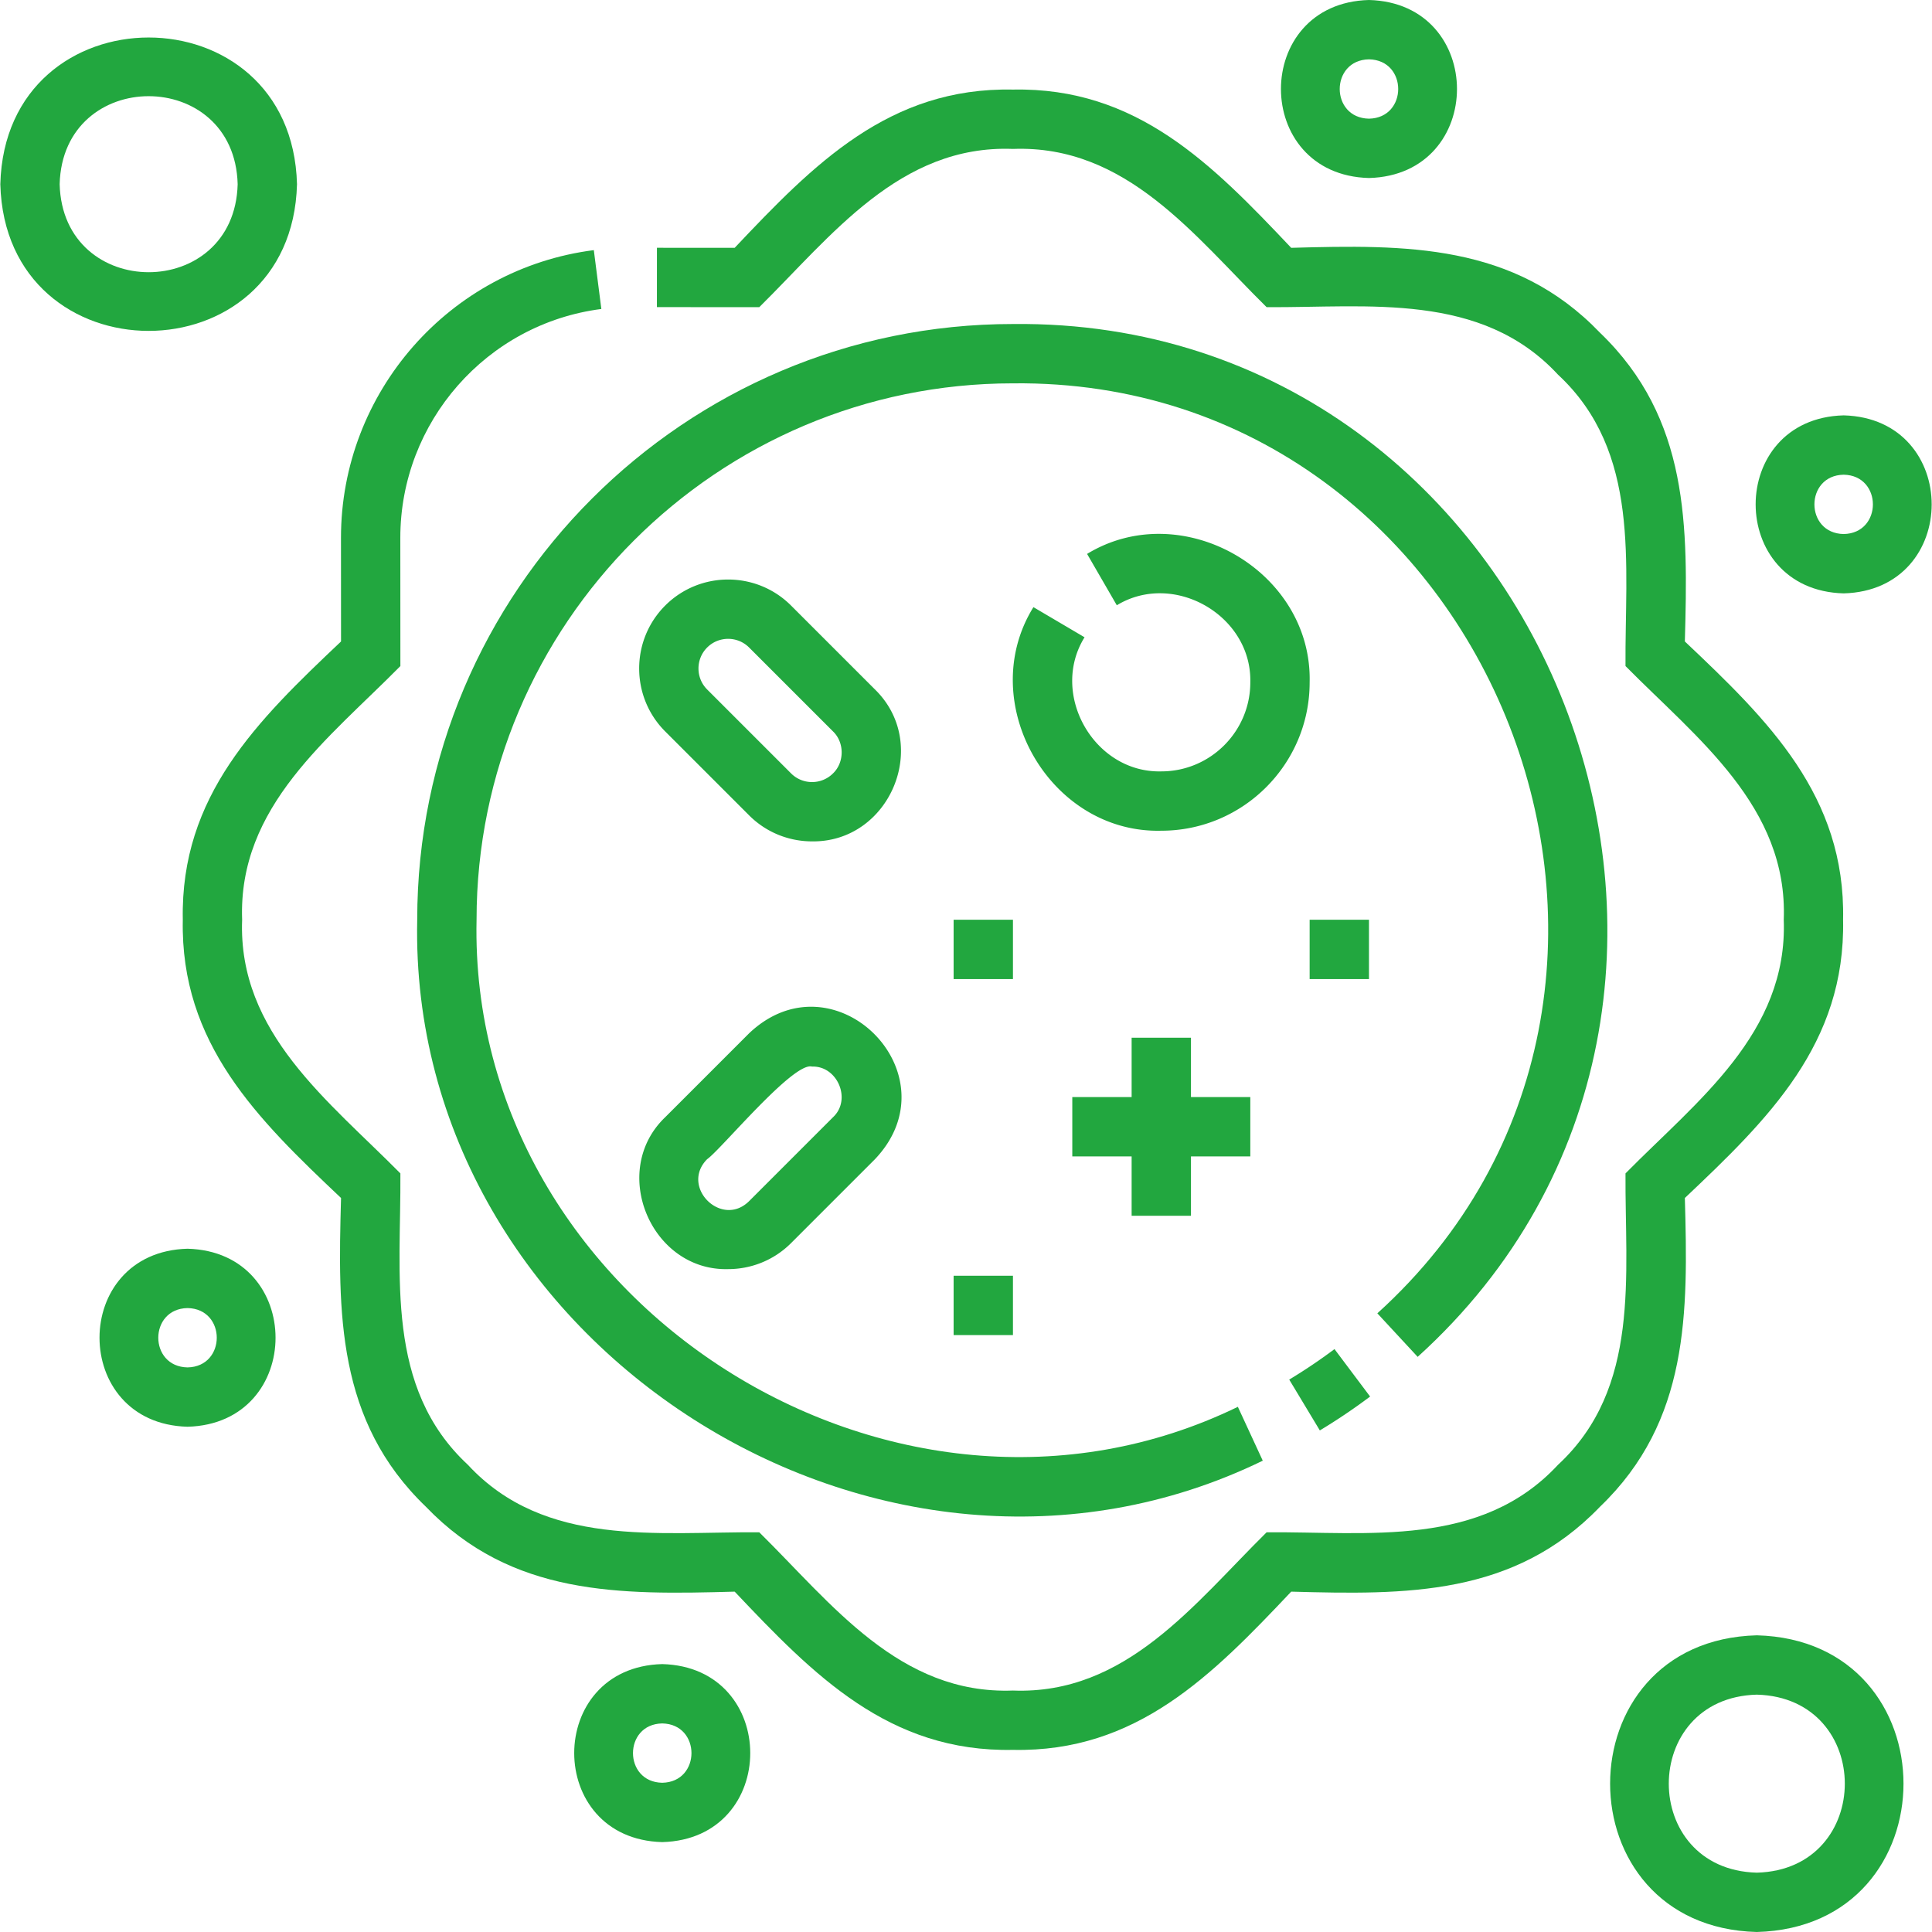 <?xml version="1.0" encoding="UTF-8"?>
<svg xmlns="http://www.w3.org/2000/svg" xmlns:xlink="http://www.w3.org/1999/xlink" xmlns:svgjs="http://svgjs.com/svgjs" version="1.1" width="512" height="512" x="0" y="0" viewBox="0 0 488.394 488.394" style="enable-background:new 0 0 512 512" xml:space="preserve" class="">
  <g>
    <path d="M425.917 302.843c21.115-19.975 40.63-38.997 40.002-70.344.646-31.311-18.924-50.419-40.002-70.342.8-29.069 1.163-56.322-21.457-78.054-21.697-22.61-49.05-22.265-78.053-21.456-19.975-21.115-38.997-40.631-70.344-40.002-31.311-.646-50.419 18.924-70.342 40.002l-19.653-.011-.008 15 25.877.014c18.264-18.033 35.542-41.105 64.127-40.005 28.694-1.058 45.819 21.957 64.127 40.005 25.66.168 54.231-3.934 73.663 17.061 21.042 19.541 16.87 47.953 17.06 73.662 18.033 18.264 41.105 35.542 40.005 64.127 1.058 28.694-21.957 45.819-40.005 64.127-.17 25.679 3.938 54.22-17.061 73.663-19.547 21.045-47.949 16.868-73.662 17.06-18.264 18.033-35.542 41.105-64.127 40.005-28.694 1.058-45.819-21.957-64.127-40.005-25.66-.168-54.231 3.934-73.663-17.061-21.042-19.541-16.87-47.953-17.06-73.662-18.033-18.264-41.105-35.542-40.005-64.127-1.058-28.694 21.957-45.819 40.005-64.127l-.017-32.407c-.015-29.275 21.833-54.149 50.819-57.858l-1.904-14.879c-36.456 4.665-63.934 35.938-63.915 72.745l.014 26.183c-21.115 19.975-40.631 38.997-40.002 70.344-.646 31.311 18.924 50.419 40.002 70.342-.8 29.069-1.163 56.322 21.457 78.054 21.697 22.61 49.049 22.265 78.053 21.456 19.975 21.115 38.997 40.63 70.344 40.002 31.311.646 50.419-18.924 70.342-40.002 29.053.803 56.332 1.16 78.054-21.457 22.601-21.682 22.269-49.058 21.456-78.053z" fill="#22a73f" data-original="#000000" class=""></path>
    <path d="M331.067 172.5c.698-28.202-32.261-47.089-56.261-32.475l7.514 12.982c14.395-8.754 34.169 2.575 33.747 19.493 0 12.406-10.093 22.5-22.5 22.5-16.99.426-28.318-19.516-19.402-33.902l-12.923-7.616c-14.875 23.988 3.998 57.225 32.326 56.517 20.677.001 37.499-16.821 37.499-37.499zM301.067 307.331v-15h15v-15h-15v-15h-15v15h-15v15h15v15zM241.067 232.5h15v15h-15zM241.067 322.5h15v15h-15zM331.067 232.5h15v15h-15zM221.189 174.293l-21.213-21.213c-8.773-8.774-23.048-8.773-31.82 0-8.773 8.773-8.773 23.047 0 31.82l21.213 21.213c4.386 4.386 10.148 6.58 15.91 6.58 19.671.258 30.123-24.486 15.91-38.4zm-10.606 21.213c-2.925 2.925-7.682 2.924-10.607 0l-21.213-21.213c-2.924-2.924-2.924-7.683 0-10.607 2.925-2.924 7.682-2.924 10.607 0l21.213 21.214c2.909 2.79 2.909 7.815 0 10.606zM189.369 261.211l-21.213 21.213c-14.239 13.626-3.552 38.909 15.911 38.399 5.761 0 11.523-2.193 15.909-6.579l21.213-21.213c20.424-21.519-10.289-52.253-31.82-31.82zm21.214 21.213-21.213 21.213c-6.962 6.891-17.51-3.632-10.607-10.607 3.471-2.391 21.802-24.717 26.516-23.407 6.416-.226 10.08 8.343 5.304 12.801zM346.351 353.038l-9.001-11.999a136.809 136.809 0 0 1-11.445 7.71l7.738 12.85a151.56 151.56 0 0 0 12.708-8.561z" fill="#22a73f" data-original="#000000" class=""></path>
    <path d="m348.183 331.999 10.193 11.004c100.018-90.541 32.818-262.59-102.316-261.095-83.034-.001-150.59 67.555-150.59 150.592-2.336 107.531 117.357 183.652 213.749 136.749l-6.297-13.614c-86.785 42.2-194.565-26.303-192.45-123.137-.002-74.765 60.825-135.592 135.592-135.592 121.674-1.324 182.187 153.566 92.119 235.093zM346.064 45c29.669-.779 29.663-44.225-.001-45-29.668.779-29.662 44.225.001 45zm0-30c9.857.176 9.855 14.825 0 15-9.857-.176-9.855-14.825 0-15zM466.064 105c-29.669.779-29.663 44.225.001 45 29.668-.779 29.662-44.225-.001-45zm0 30c-9.857-.176-9.855-14.825 0-15 9.857.176 9.855 14.825 0 15zM47.406 315.668c-29.669.779-29.663 44.225.001 45 29.669-.779 29.663-44.225-.001-45zm0 30c-9.857-.176-9.855-14.825 0-15 9.857.176 9.855 14.825 0 15zM167.406 420.668c-29.67.779-29.663 44.225.001 45 29.669-.779 29.663-44.225-.001-45zm0 30c-9.857-.176-9.855-14.825 0-15 9.857.176 9.855 14.825 0 15zM444.105 413.394c-49.449 1.299-49.439 73.708.001 75 49.448-1.3 49.438-73.709-.001-75zm0 60c-29.669-.779-29.663-44.225.001-45 29.669.779 29.662 44.225-.001 45zM75.08 46.564c-1.3-49.449-73.709-49.439-75 .001 1.299 49.448 73.708 49.438 75-.001zm-60 0c.779-29.669 44.225-29.663 45 .001-.78 29.668-44.225 29.662-45-.001z" fill="#22a73f" data-original="#000000" class=""></path>
  </g>
</svg>
